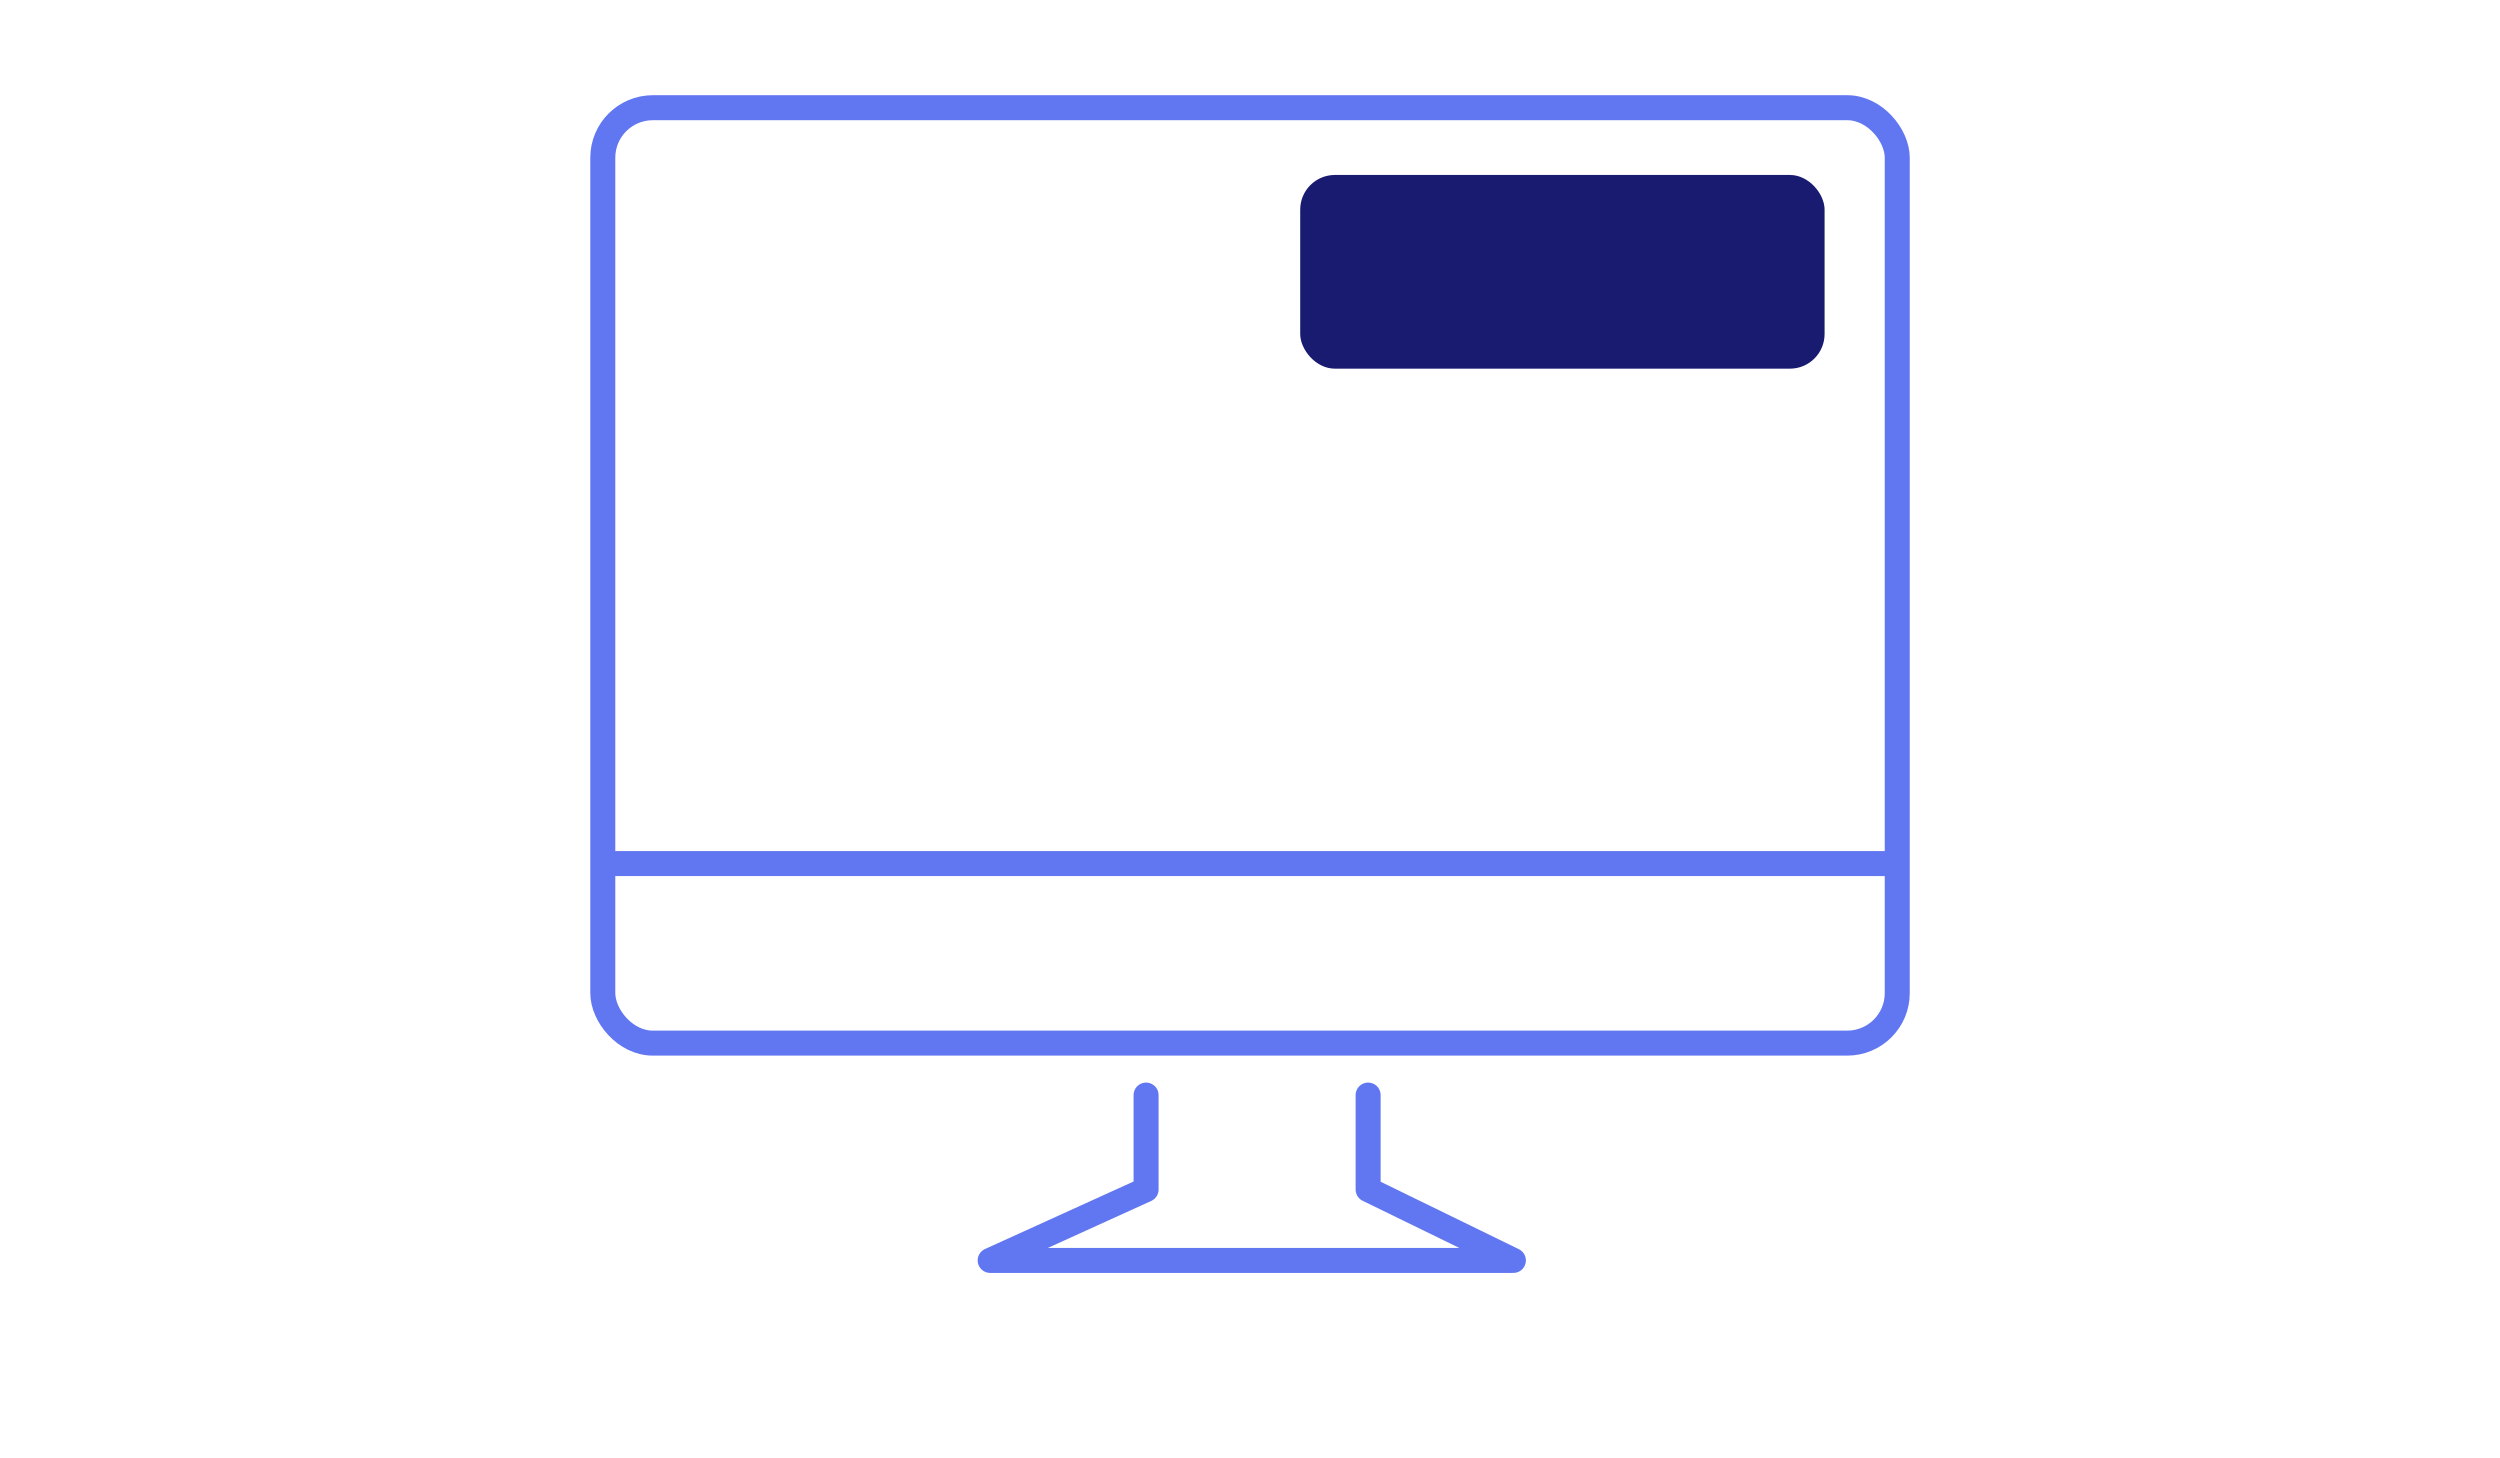 <svg id="Ebene_1" data-name="Ebene 1" xmlns="http://www.w3.org/2000/svg" viewBox="0 0 600 350"><defs><style>.cls-1,.cls-3{fill:none;stroke:#6176f1;stroke-width:6px;}.cls-1{stroke-miterlimit:10;}.cls-2{fill:#181b70;}.cls-3{stroke-linecap:round;stroke-linejoin:round;}</style></defs><rect class="cls-1" x="144.67" y="25.85" width="310.67" height="224.5" rx="12"/><rect class="cls-2" x="312.05" y="41.99" width="125.85" height="46.49" rx="8.32"/><line class="cls-1" x1="143.25" y1="207.26" x2="456.75" y2="207.26"/><polyline class="cls-3" points="275.06 262.82 275.06 285.49 237.64 302.5 363.21 302.5 328.35 285.49 328.35 262.82"/></svg>